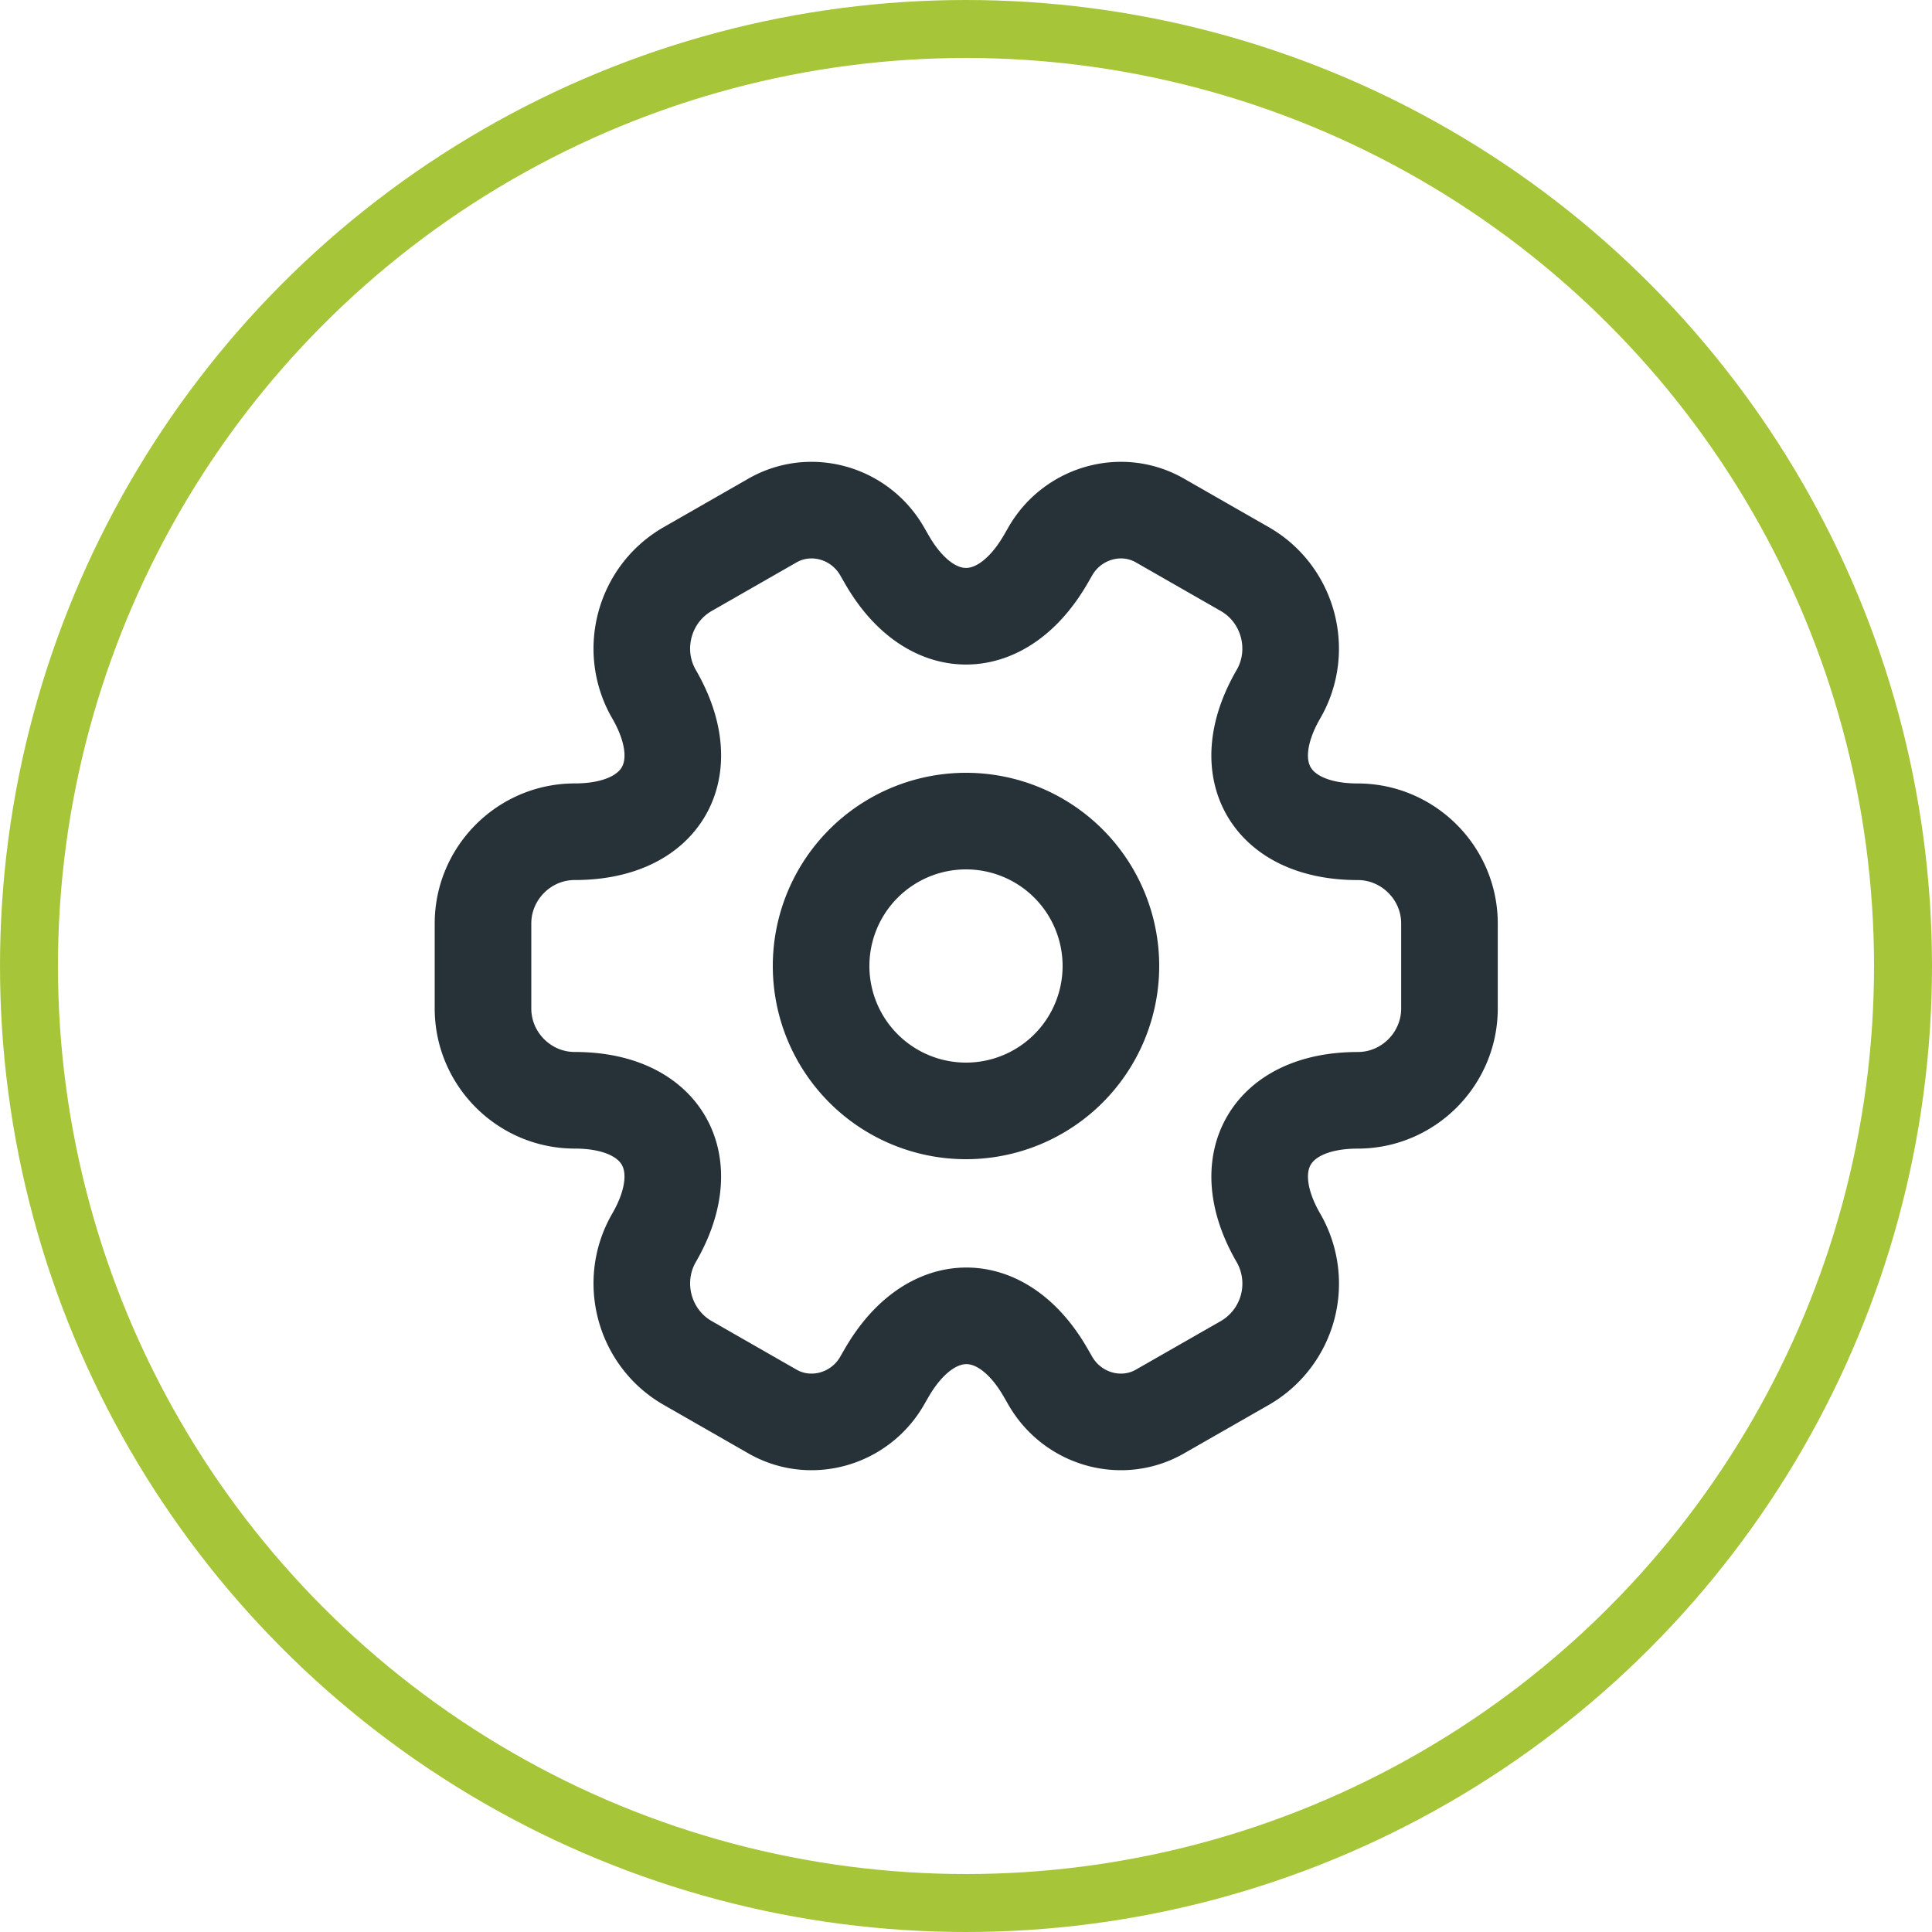<svg xmlns="http://www.w3.org/2000/svg" width="50" height="50" fill="none" xmlns:v="https://vecta.io/nano">
	<circle cx="25" cy="25" r="24.25" stroke="#A7C538" stroke-width="1.5"/>
	<g stroke="#263238" stroke-width="2.5" stroke-miterlimit="10" stroke-linejoin="round">
		<path  d="M25 28.75a3.75 3.75 0 1 0 0-7.5 3.75 3.75 0 1 0 0 7.5z"/>
		<path stroke="#263238" d="M12.5 26.1v-2.2c0-1.3 1.063-2.375 2.375-2.375 2.262 0 3.188-1.6 2.05-3.562-.65-1.125-.262-2.587.875-3.237l2.162-1.238c.988-.587 2.263-.237 2.85.75l.137.238c1.125 1.963 2.975 1.963 4.113 0l.137-.238c.588-.987 1.863-1.337 2.85-.75l2.163 1.238c1.137.65 1.525 2.112.875 3.237-1.138 1.963-.212 3.563 2.05 3.563 1.3 0 2.375 1.063 2.375 2.375v2.2c0 1.3-1.062 2.375-2.375 2.375-2.262 0-3.187 1.6-2.05 3.562a2.37 2.37 0 0 1-.875 3.238l-2.163 1.237c-.988.587-2.262.237-2.85-.75l-.137-.237c-1.125-1.963-2.975-1.963-4.113 0l-.137.237c-.587.987-1.863 1.337-2.85.75L17.8 35.275c-1.137-.65-1.525-2.113-.875-3.238 1.137-1.962.212-3.562-2.05-3.562-1.312 0-2.375-1.075-2.375-2.375z"/>
	</g>
</svg>